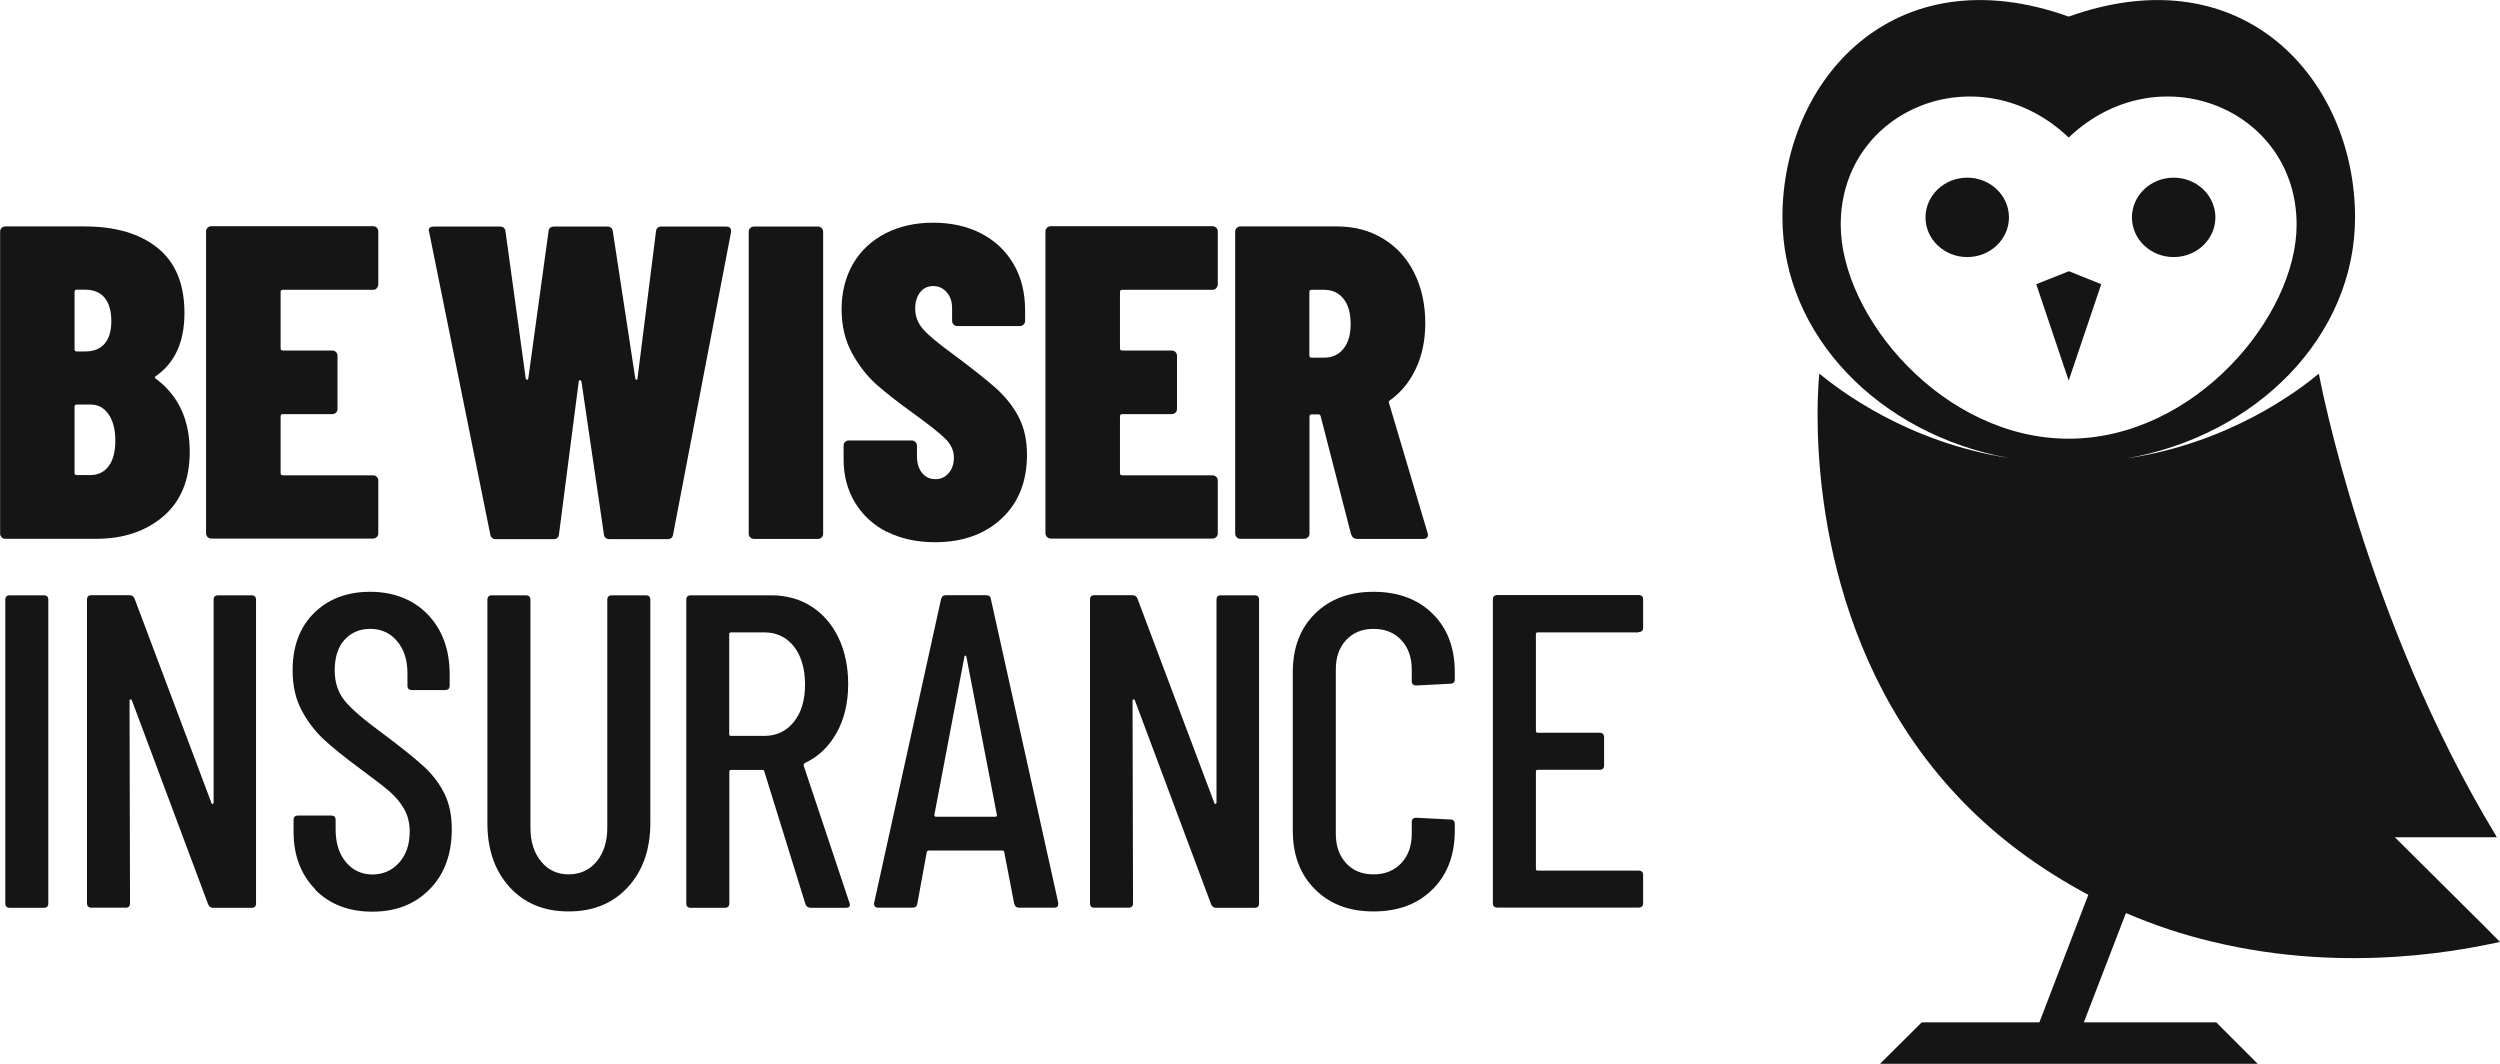 <svg width="188" height="80" viewBox="0 0 188 80" fill="none" xmlns="http://www.w3.org/2000/svg">
<g clip-path="url(#clip0_103_310)">
<path d="M155.565 32.99C146.096 32.99 138.423 23.8 138.423 16.895C138.423 8.136 148.872 3.958 155.565 10.343C162.266 3.958 172.706 8.136 172.706 16.895C172.706 23.8 165.033 32.99 155.565 32.99ZM166.341 70.809C176.773 73.342 185.781 71.293 188 70.836L186.815 69.639L180.097 62.964H187.761C187.708 62.867 187.682 62.832 187.682 62.815C177.922 46.702 174.483 28.681 174.377 28.1C172.821 29.384 167.667 33.325 159.905 34.477C169.718 32.753 177.1 25.286 177.1 16.341C177.1 6.113 168.816 -3.491 155.565 1.249C142.313 -3.491 134.038 6.113 134.038 16.341C134.038 25.242 141.34 32.674 151.074 34.442C143.436 33.254 138.37 29.367 136.814 28.1C136.814 28.1 136.681 29.253 136.681 31.205C136.681 37.863 138.22 53.773 151.754 63.94C153.496 65.242 155.273 66.35 157.041 67.291L153.363 76.878H144.514L141.376 80H169.78L166.659 76.878H156.705L159.87 68.663C162.053 69.596 164.219 70.308 166.332 70.809" fill="#151515"/>
<path d="M158.013 21.372L155.565 28.619L153.125 21.372L155.582 20.396L158.013 21.372Z" fill="#151515"/>
<path d="M151.074 16.35C151.074 17.995 149.668 19.332 147.935 19.332C146.203 19.332 144.797 17.995 144.797 16.35C144.797 14.706 146.203 13.36 147.935 13.36C149.668 13.36 151.074 14.697 151.074 16.35Z" fill="#151515"/>
<path d="M166.597 16.35C166.597 17.995 165.192 19.332 163.459 19.332C161.726 19.332 160.321 17.995 160.321 16.35C160.321 14.706 161.726 13.36 163.459 13.36C165.192 13.36 166.597 14.697 166.597 16.35Z" fill="#151515"/>
<path d="M8.169 35.057C8.504 34.609 8.672 33.975 8.672 33.14C8.672 32.304 8.504 31.654 8.169 31.161C7.833 30.669 7.382 30.422 6.816 30.422H5.773C5.658 30.422 5.605 30.475 5.605 30.589V35.559C5.605 35.673 5.658 35.726 5.773 35.726H6.789C7.373 35.726 7.833 35.506 8.169 35.057ZM5.605 21.961V26.262C5.605 26.377 5.658 26.429 5.773 26.429H6.418C7.046 26.429 7.532 26.236 7.868 25.84C8.204 25.453 8.372 24.881 8.372 24.143C8.372 23.404 8.204 22.797 7.868 22.392C7.532 21.988 7.046 21.785 6.418 21.785H5.773C5.658 21.785 5.605 21.838 5.605 21.953M12.288 38.822C10.962 39.956 9.274 40.519 7.223 40.519H0.407C0.292 40.519 0.194 40.484 0.124 40.405C0.044 40.325 0.009 40.229 0.009 40.123V17.423C0.009 17.309 0.044 17.212 0.124 17.142C0.203 17.062 0.301 17.027 0.407 17.027H6.347C8.69 17.027 10.529 17.573 11.864 18.654C13.199 19.736 13.871 21.363 13.871 23.536C13.871 25.708 13.163 27.265 11.74 28.267C11.625 28.338 11.616 28.399 11.705 28.47C13.411 29.727 14.268 31.557 14.268 33.975C14.268 36.078 13.605 37.696 12.279 38.83" fill="#151515"/>
<path d="M28.334 21.68C28.254 21.759 28.157 21.794 28.051 21.794H21.27C21.155 21.794 21.102 21.847 21.102 21.961V26.192C21.102 26.306 21.155 26.359 21.27 26.359H24.983C25.098 26.359 25.186 26.394 25.266 26.473C25.345 26.552 25.381 26.649 25.381 26.755V30.748C25.381 30.862 25.345 30.959 25.266 31.029C25.186 31.108 25.089 31.143 24.983 31.143H21.27C21.155 31.143 21.102 31.196 21.102 31.311V35.576C21.102 35.691 21.155 35.743 21.27 35.743H28.051C28.166 35.743 28.254 35.779 28.334 35.858C28.413 35.937 28.448 36.033 28.448 36.139V40.106C28.448 40.22 28.413 40.317 28.334 40.387C28.254 40.466 28.157 40.501 28.051 40.501H15.904C15.789 40.501 15.692 40.466 15.612 40.387C15.533 40.308 15.497 40.211 15.497 40.106V17.405C15.497 17.291 15.533 17.203 15.612 17.124C15.692 17.045 15.789 17.01 15.904 17.01H28.051C28.166 17.01 28.254 17.045 28.334 17.124C28.413 17.203 28.448 17.3 28.448 17.405V21.372C28.448 21.486 28.413 21.583 28.334 21.654" fill="#151515"/>
<path d="M36.864 40.167L32.276 17.467L32.241 17.335C32.241 17.133 32.365 17.036 32.612 17.036H37.572C37.846 17.036 37.987 17.159 38.014 17.405L39.534 28.452C39.561 28.523 39.587 28.558 39.632 28.558C39.676 28.558 39.711 28.523 39.729 28.452L41.249 17.405C41.267 17.159 41.417 17.036 41.691 17.036H45.643C45.908 17.036 46.059 17.159 46.085 17.405L47.773 28.452C47.791 28.523 47.827 28.558 47.871 28.558C47.915 28.558 47.941 28.523 47.941 28.452L49.329 17.405C49.356 17.159 49.489 17.036 49.736 17.036H54.598C54.89 17.036 55.014 17.186 54.97 17.476L50.62 40.176C50.594 40.422 50.452 40.545 50.178 40.545H45.855C45.581 40.545 45.44 40.422 45.413 40.176L43.725 28.69C43.698 28.619 43.663 28.593 43.61 28.593C43.557 28.593 43.521 28.628 43.521 28.69L42.036 40.176C42.01 40.422 41.877 40.545 41.629 40.545H37.306C37.059 40.545 36.909 40.422 36.864 40.176" fill="#151515"/>
<path d="M56.419 40.413C56.34 40.334 56.304 40.237 56.304 40.132V17.432C56.304 17.318 56.34 17.23 56.419 17.151C56.499 17.071 56.596 17.036 56.711 17.036H61.503C61.618 17.036 61.715 17.08 61.786 17.151C61.865 17.23 61.901 17.326 61.901 17.432V40.132C61.901 40.246 61.865 40.343 61.786 40.413C61.706 40.493 61.609 40.528 61.503 40.528H56.711C56.596 40.528 56.499 40.493 56.419 40.413Z" fill="#151515"/>
<path d="M66.71 40.009C65.675 39.481 64.871 38.742 64.296 37.792C63.722 36.842 63.439 35.761 63.439 34.556V33.518C63.439 33.404 63.474 33.307 63.554 33.236C63.633 33.157 63.73 33.122 63.837 33.122H68.557C68.672 33.122 68.761 33.166 68.84 33.236C68.92 33.316 68.955 33.412 68.955 33.518V34.292C68.955 34.828 69.088 35.259 69.344 35.567C69.6 35.884 69.936 36.033 70.343 36.033C70.75 36.033 71.077 35.884 71.342 35.576C71.598 35.277 71.731 34.89 71.731 34.415C71.731 33.896 71.528 33.439 71.121 33.025C70.714 32.612 69.91 31.97 68.69 31.09C67.567 30.281 66.639 29.56 65.923 28.927C65.198 28.285 64.588 27.493 64.066 26.543C63.545 25.593 63.288 24.494 63.288 23.236C63.288 21.979 63.58 20.826 64.146 19.841C64.721 18.856 65.534 18.1 66.577 17.555C67.62 17.018 68.823 16.746 70.175 16.746C71.528 16.746 72.757 17.018 73.8 17.564C74.843 18.109 75.656 18.883 76.231 19.877C76.805 20.87 77.088 22.023 77.088 23.316V24.125C77.088 24.239 77.053 24.327 76.973 24.406C76.894 24.485 76.797 24.52 76.691 24.52H71.996C71.881 24.52 71.793 24.485 71.713 24.406C71.634 24.327 71.598 24.23 71.598 24.125V23.184C71.598 22.691 71.466 22.287 71.192 21.979C70.918 21.662 70.582 21.512 70.175 21.512C69.769 21.512 69.441 21.671 69.194 21.979C68.946 22.295 68.823 22.709 68.823 23.219C68.823 23.782 69.017 24.283 69.397 24.732C69.777 25.18 70.555 25.831 71.722 26.675C73.137 27.731 74.206 28.575 74.931 29.226C75.647 29.877 76.213 30.598 76.62 31.389C77.026 32.181 77.23 33.122 77.23 34.195C77.23 36.209 76.593 37.81 75.32 38.997C74.047 40.184 72.376 40.774 70.308 40.774C68.938 40.774 67.735 40.51 66.692 39.982" fill="#151515"/>
<path d="M91.463 21.68C91.383 21.759 91.286 21.794 91.171 21.794H84.391C84.276 21.794 84.222 21.847 84.222 21.961V26.192C84.222 26.306 84.276 26.359 84.391 26.359H88.103C88.218 26.359 88.307 26.394 88.395 26.473C88.475 26.552 88.51 26.649 88.51 26.755V30.748C88.51 30.862 88.475 30.959 88.395 31.029C88.316 31.108 88.218 31.143 88.103 31.143H84.391C84.276 31.143 84.222 31.196 84.222 31.311V35.576C84.222 35.691 84.276 35.743 84.391 35.743H91.171C91.286 35.743 91.374 35.779 91.463 35.858C91.542 35.937 91.578 36.033 91.578 36.139V40.106C91.578 40.22 91.542 40.317 91.463 40.387C91.383 40.466 91.286 40.501 91.171 40.501H79.024C78.909 40.501 78.821 40.466 78.742 40.387C78.662 40.308 78.618 40.211 78.618 40.106V17.405C78.618 17.291 78.653 17.203 78.742 17.124C78.821 17.045 78.918 17.01 79.024 17.01H91.171C91.286 17.01 91.374 17.045 91.463 17.124C91.542 17.203 91.578 17.3 91.578 17.405V21.372C91.578 21.486 91.542 21.583 91.463 21.654" fill="#151515"/>
<path d="M98.464 21.961V26.728C98.464 26.843 98.517 26.895 98.632 26.895H99.578C100.188 26.895 100.666 26.675 101.028 26.227C101.391 25.778 101.567 25.163 101.567 24.38C101.567 23.553 101.391 22.911 101.028 22.463C100.666 22.014 100.188 21.794 99.578 21.794H98.632C98.517 21.794 98.464 21.847 98.464 21.961ZM101.603 40.194L99.313 31.293C99.287 31.205 99.234 31.161 99.145 31.161H98.641C98.526 31.161 98.473 31.214 98.473 31.328V40.123C98.473 40.237 98.438 40.334 98.358 40.405C98.279 40.484 98.181 40.519 98.075 40.519H93.284C93.169 40.519 93.081 40.484 93.001 40.405C92.921 40.325 92.886 40.229 92.886 40.123V17.423C92.886 17.309 92.921 17.212 93.001 17.142C93.081 17.062 93.178 17.027 93.284 17.027H100.542C101.85 17.027 103.008 17.335 104.016 17.951C105.033 18.567 105.811 19.428 106.359 20.537C106.907 21.645 107.181 22.902 107.181 24.31C107.181 25.567 106.951 26.693 106.491 27.687C106.032 28.681 105.386 29.481 104.547 30.088C104.502 30.114 104.467 30.141 104.449 30.176C104.423 30.211 104.423 30.246 104.449 30.29L107.349 40.062L107.384 40.194C107.384 40.422 107.261 40.528 107.013 40.528H102.089C101.841 40.528 101.682 40.413 101.62 40.194" fill="#151515"/>
<path d="M0.398 67.933V45.101C0.398 44.873 0.513 44.767 0.734 44.767H3.297C3.518 44.767 3.633 44.881 3.633 45.101V67.933C3.633 68.162 3.518 68.267 3.297 68.267H0.734C0.513 68.267 0.398 68.153 0.398 67.933Z" fill="#151515"/>
<path d="M16.39 44.767H18.919C19.14 44.767 19.254 44.881 19.254 45.101V67.933C19.254 68.162 19.14 68.267 18.919 68.267H16.019C15.842 68.267 15.718 68.18 15.648 67.995L9.91 52.648C9.884 52.603 9.857 52.586 9.813 52.595C9.769 52.603 9.742 52.63 9.742 52.683L9.777 67.924C9.777 68.153 9.663 68.259 9.442 68.259H6.878C6.657 68.259 6.542 68.144 6.542 67.924V45.093C6.542 44.864 6.657 44.758 6.878 44.758H9.751C9.928 44.758 10.052 44.846 10.122 45.022L15.895 60.37C15.913 60.44 15.948 60.466 15.992 60.458C16.037 60.449 16.063 60.405 16.063 60.343V45.101C16.063 44.873 16.178 44.767 16.399 44.767" fill="#151515"/>
<path d="M23.71 66.878C22.623 65.769 22.075 64.318 22.075 62.533V61.662C22.075 61.442 22.189 61.328 22.41 61.328H24.903C25.124 61.328 25.239 61.442 25.239 61.662V62.366C25.239 63.395 25.496 64.222 26.017 64.837C26.539 65.453 27.202 65.761 28.006 65.761C28.811 65.761 29.483 65.462 30.013 64.872C30.544 64.283 30.809 63.5 30.809 62.542C30.809 61.891 30.667 61.319 30.384 60.827C30.102 60.334 29.73 59.894 29.271 59.498C28.811 59.103 28.059 58.531 27.025 57.766C25.876 56.913 24.974 56.192 24.329 55.585C23.683 54.978 23.127 54.257 22.676 53.404C22.225 52.55 22.004 51.557 22.004 50.413C22.004 48.601 22.543 47.159 23.622 46.095C24.7 45.031 26.106 44.503 27.838 44.503C29.571 44.503 31.083 45.075 32.179 46.218C33.266 47.361 33.815 48.856 33.815 50.721V51.557C33.815 51.776 33.7 51.891 33.479 51.891H30.977C30.747 51.891 30.641 51.776 30.641 51.557V50.651C30.641 49.639 30.384 48.83 29.863 48.215C29.341 47.599 28.669 47.291 27.838 47.291C27.052 47.291 26.406 47.564 25.911 48.109C25.416 48.654 25.169 49.428 25.169 50.413C25.169 51.31 25.416 52.067 25.911 52.682C26.406 53.298 27.361 54.125 28.776 55.154C30.128 56.165 31.145 56.974 31.834 57.608C32.524 58.232 33.045 58.927 33.417 59.674C33.788 60.422 33.974 61.31 33.974 62.348C33.974 64.23 33.426 65.734 32.321 66.86C31.215 67.995 29.774 68.558 27.997 68.558C26.221 68.558 24.788 68.003 23.692 66.895" fill="#151515"/>
<path d="M38.323 66.711C37.209 65.488 36.652 63.888 36.652 61.891V45.101C36.652 44.881 36.767 44.767 36.988 44.767H39.552C39.773 44.767 39.888 44.881 39.888 45.101V62.225C39.888 63.281 40.153 64.125 40.684 64.776C41.214 65.427 41.904 65.752 42.761 65.752C43.619 65.752 44.343 65.427 44.874 64.776C45.404 64.125 45.669 63.281 45.669 62.225V45.101C45.669 44.881 45.785 44.767 46.005 44.767H48.569C48.79 44.767 48.905 44.881 48.905 45.101V61.891C48.905 63.879 48.339 65.488 47.217 66.711C46.094 67.933 44.609 68.54 42.761 68.54C40.913 68.54 39.437 67.933 38.323 66.711Z" fill="#151515"/>
<path d="M54.837 47.687V55.207C54.837 55.295 54.881 55.339 54.97 55.339H57.471C58.391 55.339 59.133 54.987 59.699 54.283C60.265 53.58 60.539 52.648 60.539 51.478C60.539 50.308 60.256 49.314 59.699 48.611C59.133 47.907 58.391 47.555 57.471 47.555H54.97C54.881 47.555 54.837 47.599 54.837 47.687ZM60.574 68.004L57.471 57.995C57.445 57.925 57.401 57.898 57.339 57.898H54.978C54.89 57.898 54.846 57.942 54.846 58.03V67.933C54.846 68.153 54.731 68.267 54.51 68.267H51.946C51.716 68.267 51.61 68.153 51.61 67.933V45.101C51.61 44.881 51.725 44.767 51.946 44.767H57.984C59.133 44.767 60.141 45.048 61.016 45.603C61.892 46.166 62.572 46.948 63.059 47.968C63.545 48.989 63.783 50.15 63.783 51.443C63.783 52.85 63.492 54.081 62.908 55.119C62.325 56.157 61.529 56.913 60.513 57.388C60.442 57.458 60.424 57.52 60.442 57.59L63.881 67.898L63.916 68.03C63.916 68.188 63.819 68.267 63.615 68.267H60.981C60.778 68.267 60.645 68.18 60.574 68.004Z" fill="#151515"/>
<path d="M70.378 61.416H74.869C74.94 61.416 74.967 61.372 74.967 61.284L72.668 49.367C72.65 49.323 72.624 49.297 72.597 49.297C72.571 49.297 72.553 49.323 72.527 49.367L70.263 61.284C70.263 61.372 70.299 61.416 70.361 61.416M76.266 67.96L75.523 64.099C75.523 64.055 75.506 64.019 75.471 63.993C75.435 63.975 75.4 63.958 75.356 63.958H69.857C69.857 63.958 69.777 63.967 69.742 63.993C69.707 64.019 69.689 64.046 69.689 64.099L68.982 67.96C68.955 68.162 68.831 68.259 68.61 68.259H66.047C65.932 68.259 65.852 68.224 65.79 68.162C65.737 68.092 65.719 68.004 65.737 67.889L70.767 45.057C70.812 44.855 70.935 44.758 71.139 44.758H74.144C74.365 44.758 74.498 44.855 74.516 45.057L79.581 67.889V67.96C79.581 68.162 79.484 68.259 79.281 68.259H76.646C76.443 68.259 76.319 68.162 76.275 67.96" fill="#151515"/>
<path d="M91.816 44.767H94.345C94.566 44.767 94.681 44.881 94.681 45.101V67.933C94.681 68.162 94.566 68.267 94.345 68.267H91.445C91.268 68.267 91.144 68.18 91.074 67.995L85.336 52.648C85.31 52.603 85.283 52.586 85.239 52.595C85.195 52.603 85.168 52.63 85.168 52.683L85.204 67.924C85.204 68.153 85.089 68.259 84.868 68.259H82.304C82.074 68.259 81.968 68.144 81.968 67.924V45.093C81.968 44.864 82.083 44.758 82.304 44.758H85.168C85.345 44.758 85.469 44.846 85.54 45.022L91.312 60.37C91.33 60.44 91.365 60.466 91.41 60.458C91.454 60.449 91.481 60.405 91.481 60.343V45.101C91.481 44.873 91.595 44.767 91.816 44.767Z" fill="#151515"/>
<path d="M98.889 66.878C97.775 65.769 97.218 64.301 97.218 62.462V50.545C97.218 48.707 97.775 47.247 98.889 46.148C100.003 45.048 101.47 44.503 103.291 44.503C105.112 44.503 106.615 45.048 107.729 46.148C108.843 47.247 109.4 48.707 109.4 50.545V51.082C109.4 51.31 109.285 51.416 109.064 51.416L106.5 51.548C106.279 51.548 106.164 51.433 106.164 51.214V50.343C106.164 49.428 105.899 48.689 105.369 48.127C104.838 47.564 104.149 47.291 103.291 47.291C102.434 47.291 101.753 47.572 101.231 48.127C100.71 48.689 100.453 49.428 100.453 50.343V62.7C100.453 63.615 100.71 64.353 101.231 64.916C101.744 65.479 102.434 65.752 103.291 65.752C104.149 65.752 104.838 65.47 105.369 64.916C105.899 64.353 106.164 63.615 106.164 62.7V61.829C106.164 61.609 106.279 61.495 106.5 61.495L109.064 61.627C109.285 61.627 109.4 61.741 109.4 61.961V62.462C109.4 64.301 108.843 65.769 107.729 66.878C106.615 67.986 105.139 68.54 103.291 68.54C101.444 68.54 100.003 67.986 98.889 66.878Z" fill="#151515"/>
<path d="M123.226 47.555H115.632C115.544 47.555 115.5 47.599 115.5 47.687V54.969C115.5 55.057 115.544 55.101 115.632 55.101H120.291C120.512 55.101 120.627 55.216 120.627 55.435V57.555C120.627 57.775 120.512 57.889 120.291 57.889H115.632C115.544 57.889 115.5 57.933 115.5 58.021V65.339C115.5 65.427 115.544 65.471 115.632 65.471H123.226C123.456 65.471 123.562 65.585 123.562 65.805V67.916C123.562 68.144 123.447 68.25 123.226 68.25H112.6C112.37 68.25 112.264 68.136 112.264 67.916V45.084C112.264 44.864 112.379 44.749 112.6 44.749H123.226C123.456 44.749 123.562 44.864 123.562 45.084V47.194C123.562 47.423 123.447 47.529 123.226 47.529" fill="#151515"/>
</g>
<defs>
<clipPath id="clip0_103_310">
<rect width="188" height="80" fill="white"/>
</clipPath>
</defs>
</svg>
